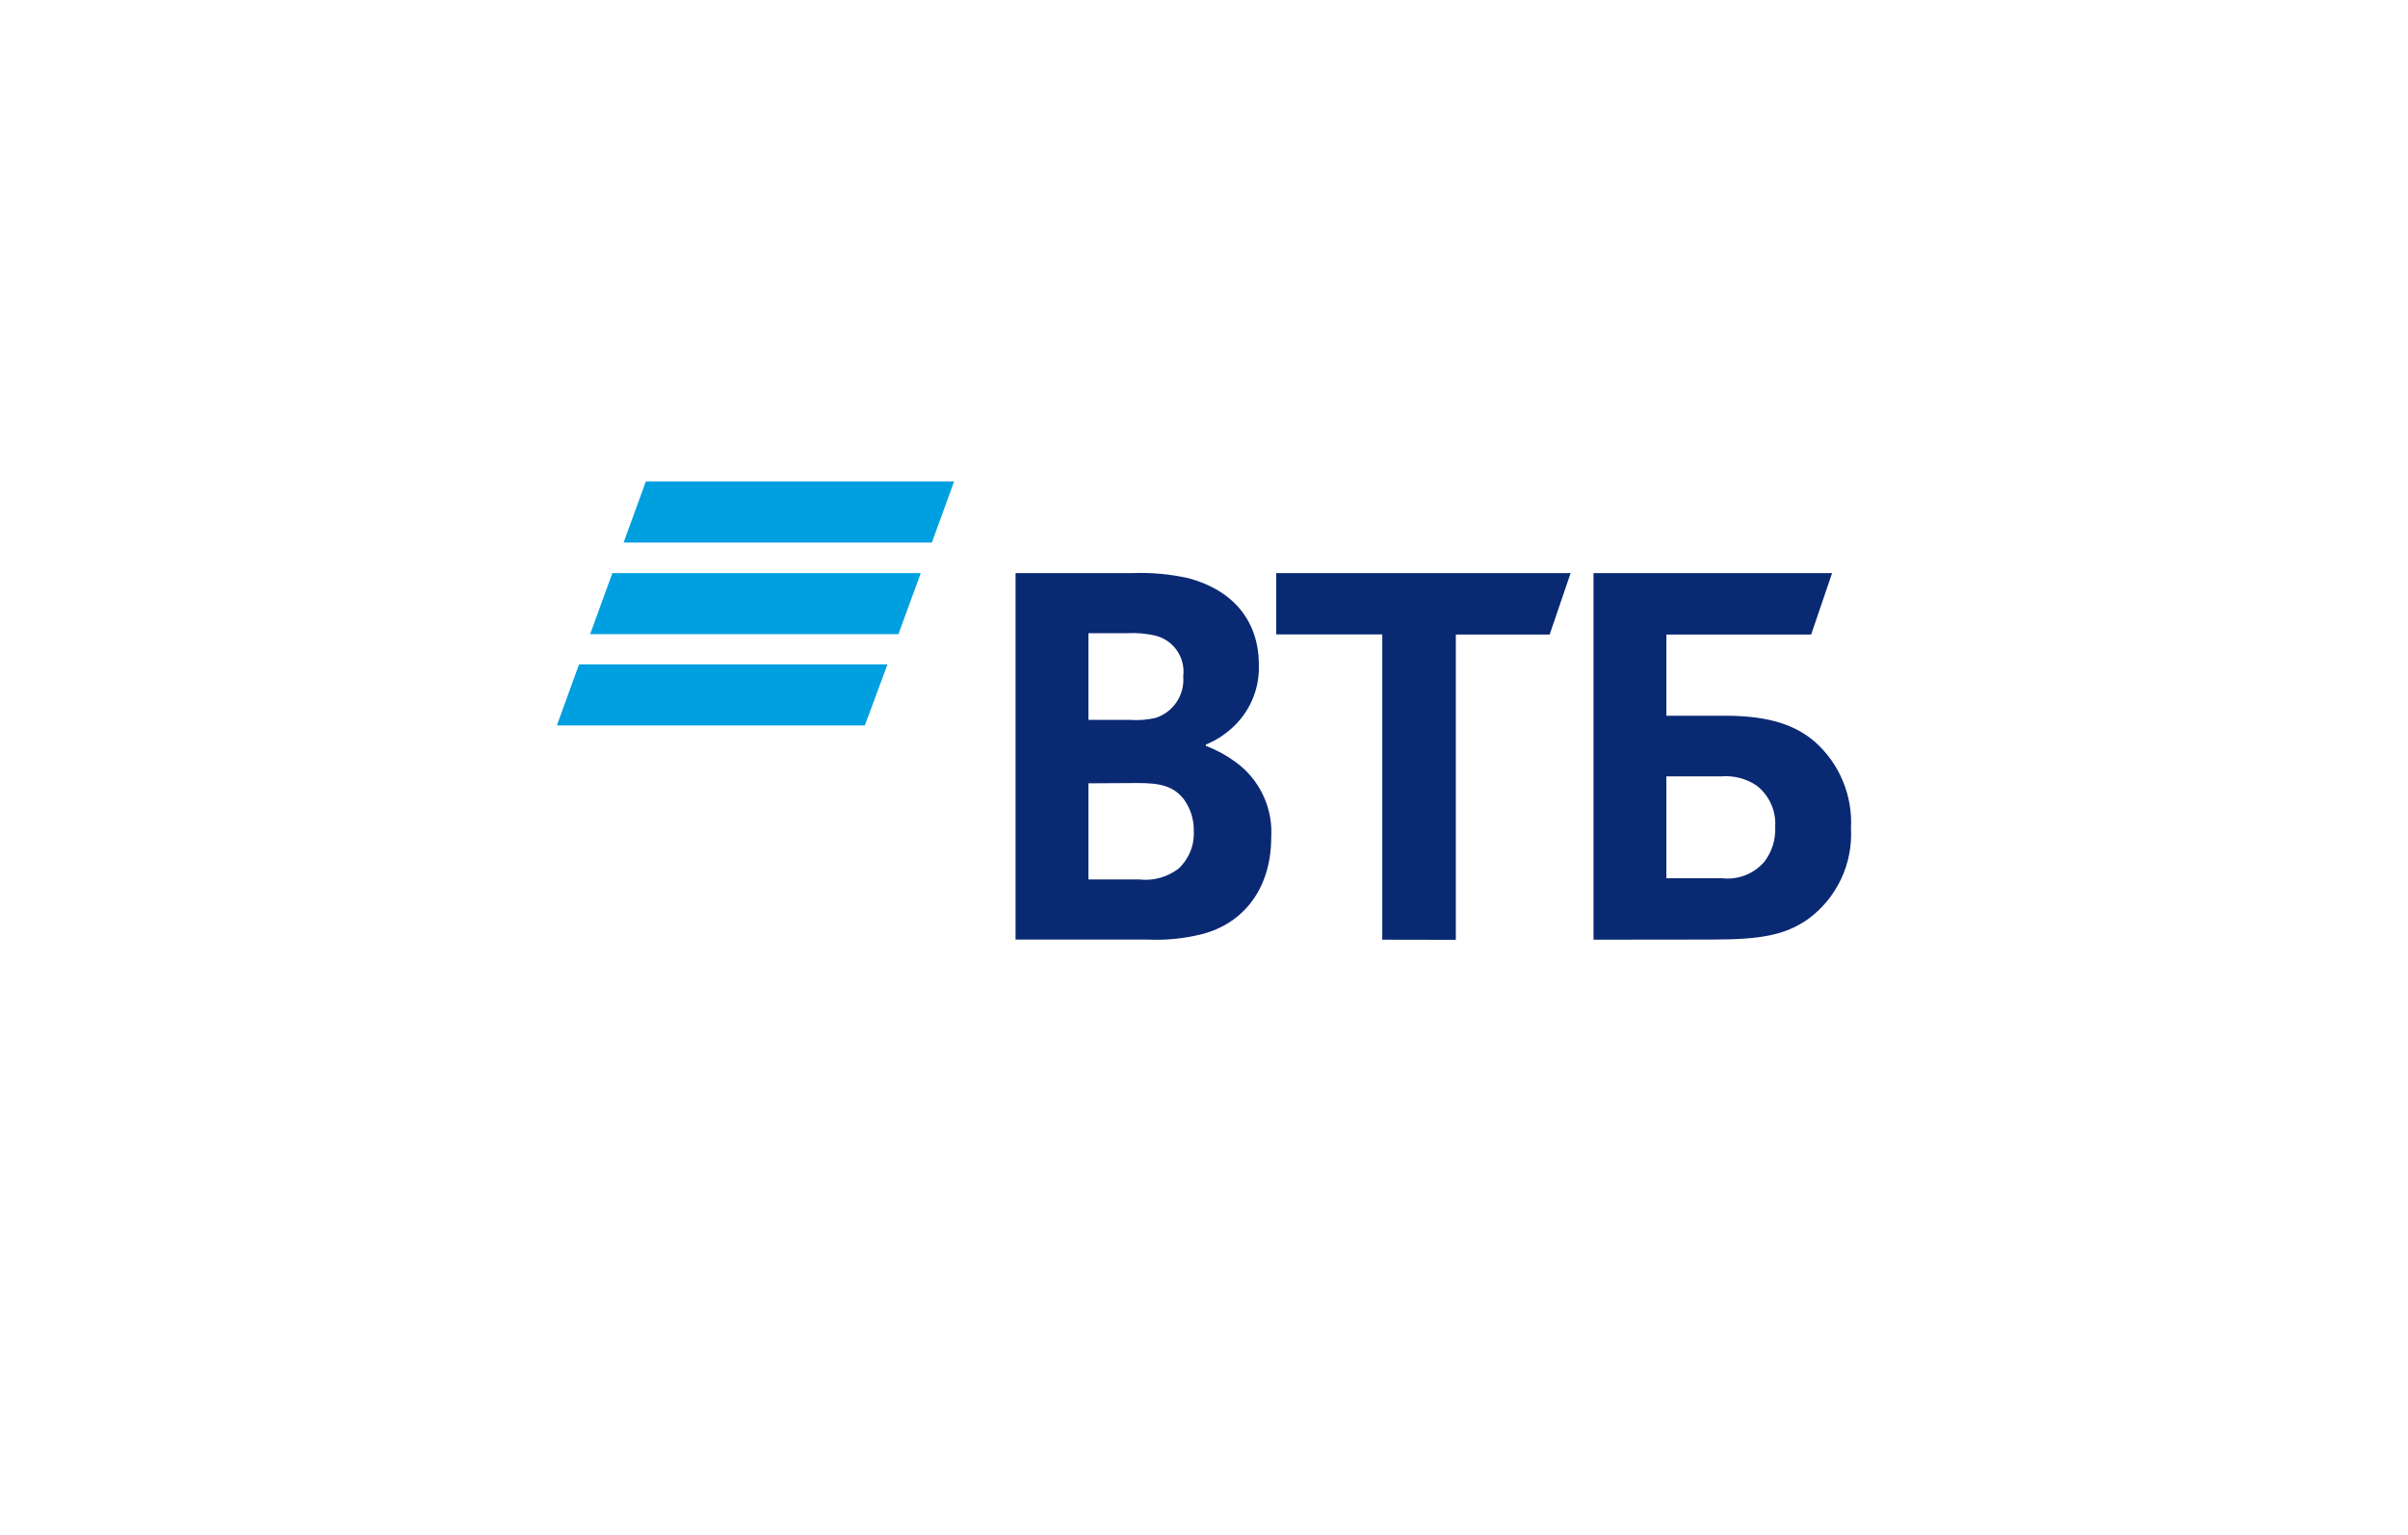 <svg width="160" height="102" viewBox="0 0 160 102" fill="none" xmlns="http://www.w3.org/2000/svg">
<path d="M61.919 36.058H41.436L42.911 32H63.394L61.919 36.058ZM61.181 38.087H40.689L39.213 42.145H59.696L61.181 38.087ZM58.968 44.155H38.476L37 48.213H57.464L58.968 44.155Z" fill="#009FDF"/>
<path d="M110.723 58.367H114.412C114.936 58.429 115.468 58.362 115.96 58.17C116.452 57.979 116.89 57.669 117.234 57.269C117.74 56.607 117.995 55.787 117.953 54.954C117.988 54.425 117.891 53.895 117.67 53.412C117.45 52.929 117.113 52.508 116.69 52.188C116.005 51.739 115.191 51.532 114.375 51.597H110.723V58.367ZM105.881 62.452V38.087H121.735L120.342 42.172H110.723V47.567H114.643C117.806 47.567 119.447 48.323 120.582 49.292C121.393 50.01 122.031 50.902 122.447 51.902C122.864 52.902 123.049 53.983 122.989 55.065C123.051 56.23 122.821 57.391 122.32 58.445C121.819 59.498 121.063 60.41 120.121 61.096C118.599 62.148 117.003 62.443 113.757 62.443L105.881 62.452ZM91.845 62.452V42.163H84.799V38.087H104.36L102.967 42.172H96.733V62.461L91.845 62.452ZM72.321 47.844H75.088C75.654 47.883 76.222 47.839 76.776 47.715C77.351 47.531 77.847 47.157 78.182 46.654C78.517 46.152 78.672 45.55 78.62 44.948C78.697 44.35 78.552 43.745 78.212 43.246C77.872 42.748 77.361 42.392 76.776 42.246C76.172 42.106 75.551 42.05 74.931 42.08H72.321V47.844ZM72.321 52.059V58.45H75.697C76.627 58.556 77.562 58.298 78.307 57.73C78.65 57.412 78.918 57.023 79.094 56.589C79.269 56.156 79.347 55.689 79.321 55.222C79.336 54.476 79.109 53.745 78.676 53.138C77.956 52.215 77.071 52.04 75.558 52.04L72.321 52.059ZM80.124 49.486V49.569C80.946 49.885 81.714 50.327 82.401 50.878C83.096 51.455 83.645 52.187 84.004 53.015C84.363 53.843 84.522 54.745 84.467 55.646C84.467 58.975 82.697 61.382 79.791 62.102C78.633 62.385 77.441 62.5 76.25 62.443H67.48V38.087H75.282C76.521 38.041 77.761 38.156 78.971 38.428C81.793 39.184 83.646 41.13 83.646 44.201C83.669 44.933 83.543 45.663 83.275 46.344C83.007 47.026 82.603 47.646 82.088 48.167C81.54 48.722 80.889 49.164 80.17 49.467L80.124 49.486Z" fill="#0A2973"/>
</svg>

